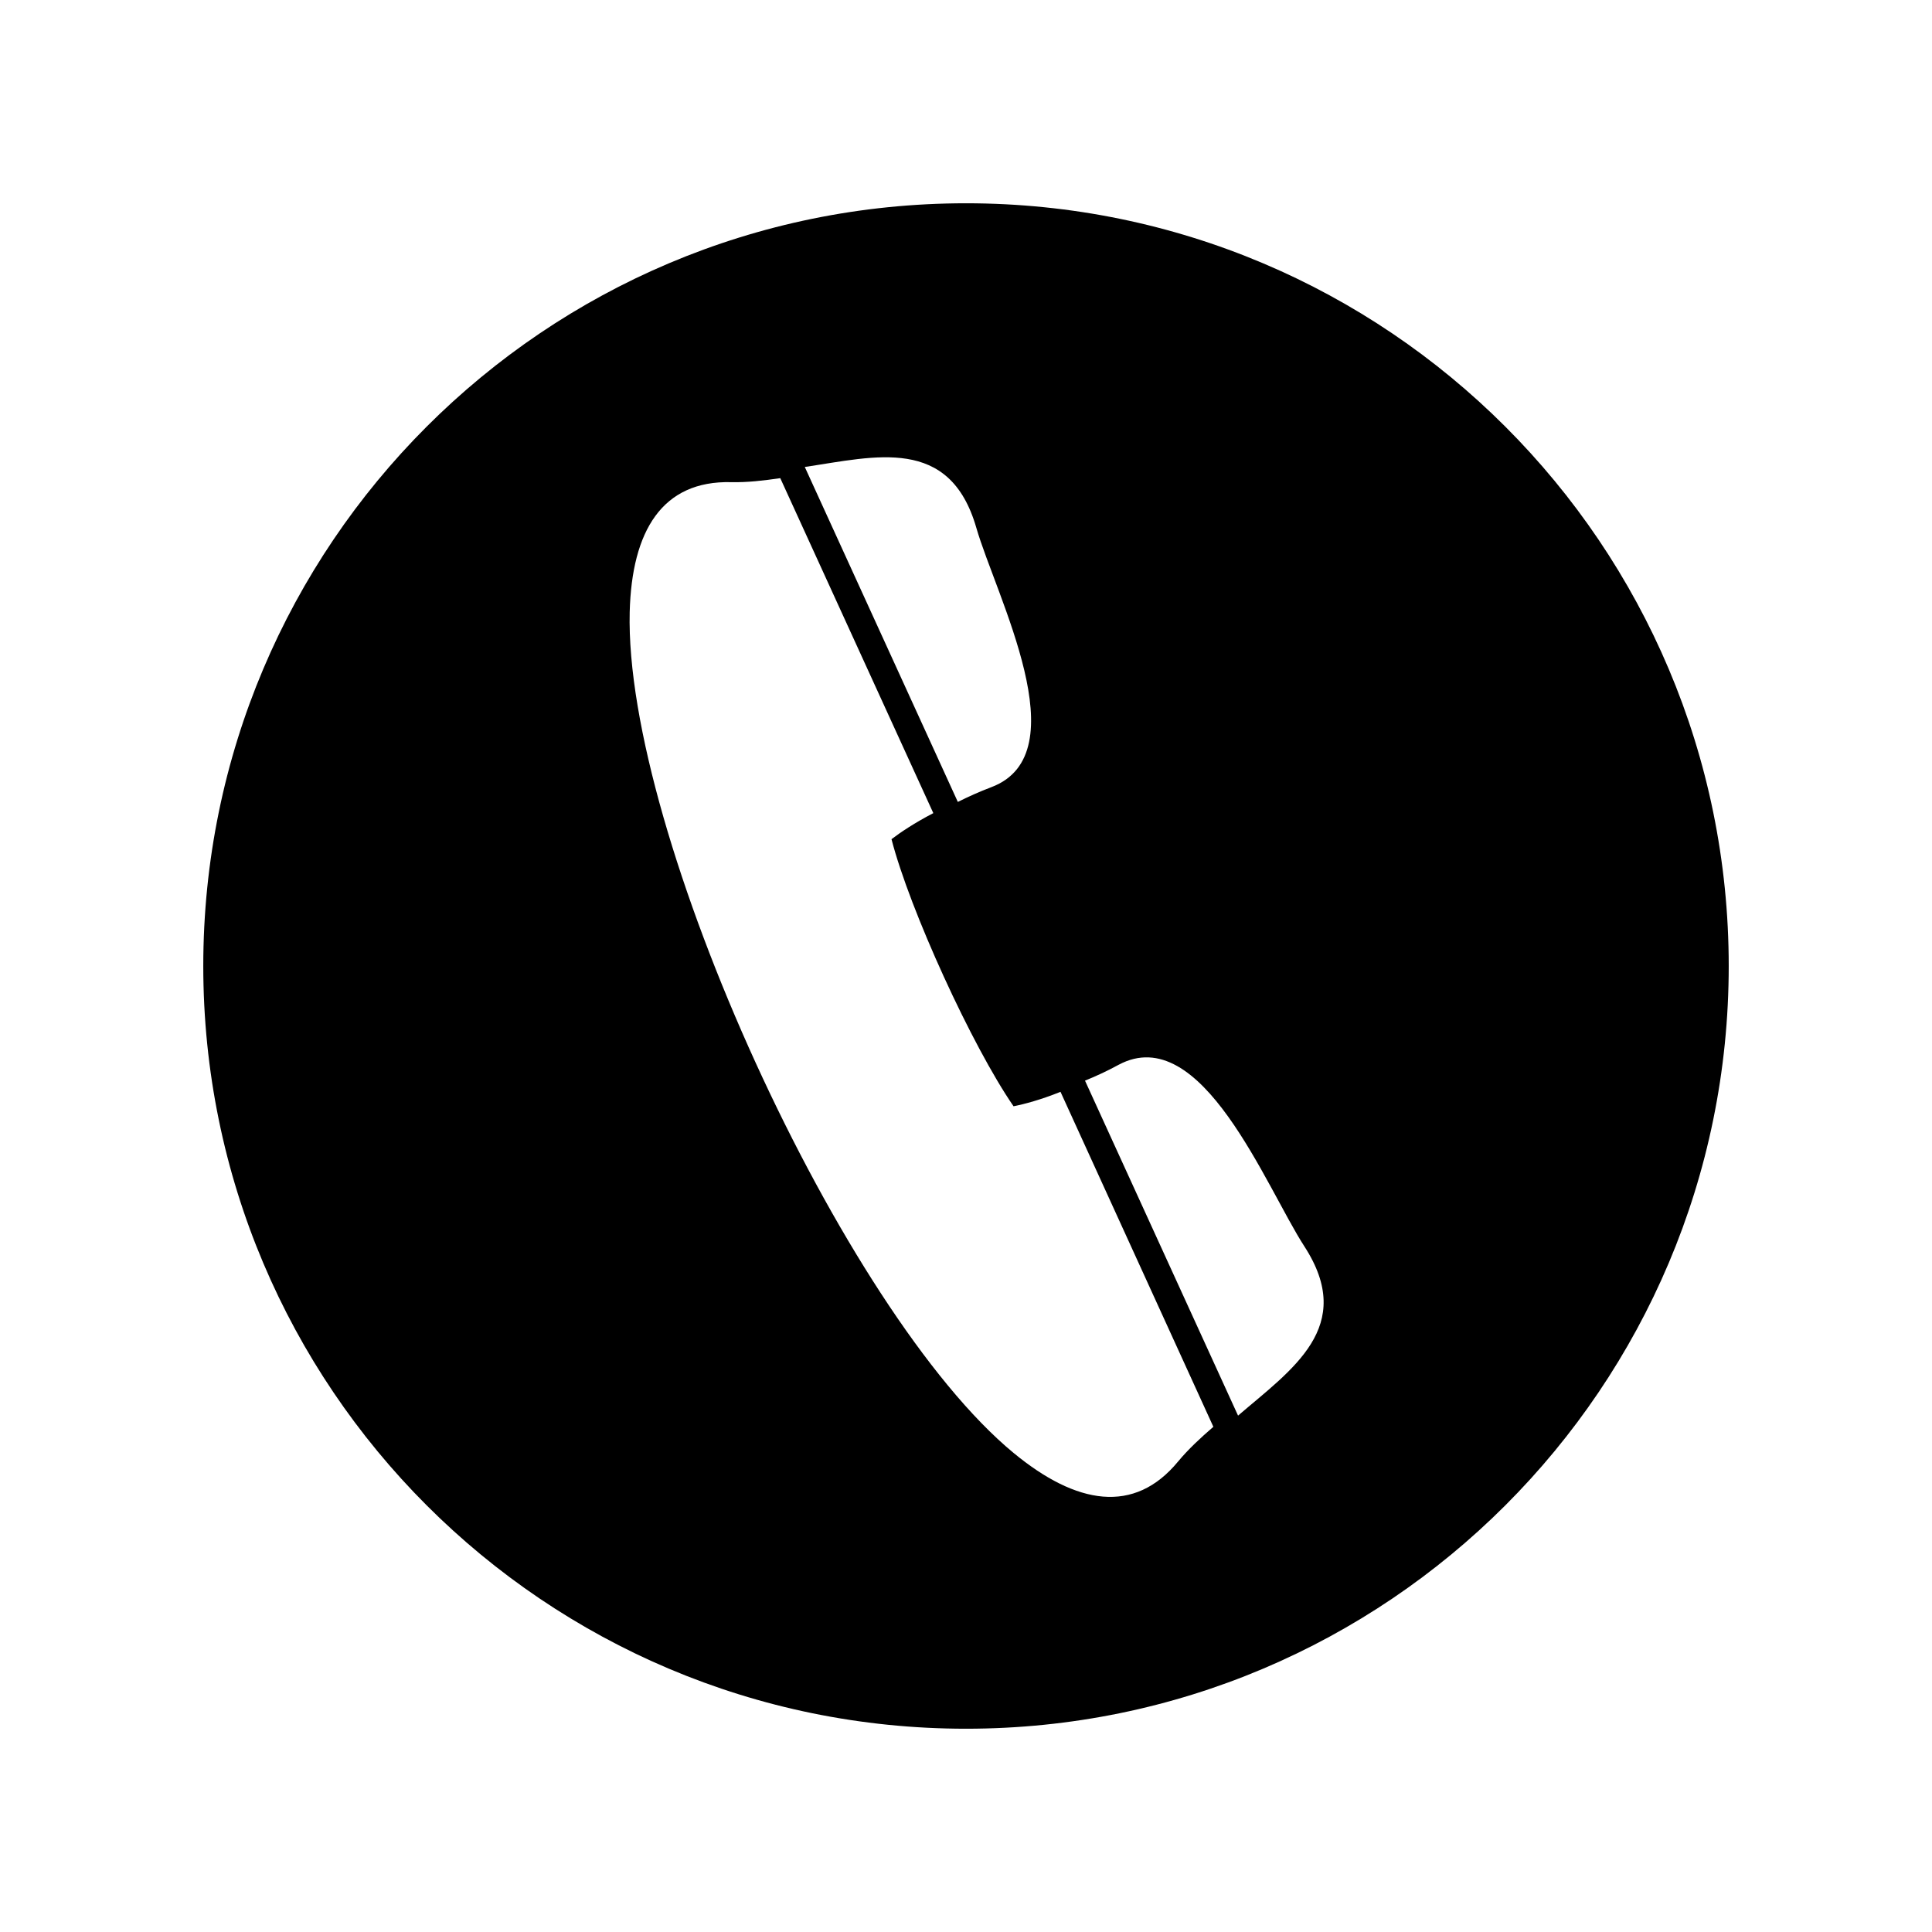 <?xml version="1.0" encoding="UTF-8"?>
<!-- The Best Svg Icon site in the world: iconSvg.co, Visit us! https://iconsvg.co -->
<svg fill="#000000" width="800px" height="800px" version="1.1" viewBox="144 144 512 512" xmlns="http://www.w3.org/2000/svg">
 <path d="m400 197.87c111.64 0 202.13 90.484 202.13 202.13s-90.484 202.13-202.13 202.13-202.13-90.484-202.13-202.13 90.484-202.13 202.13-202.13zm31.539 232.51c2.719-1.109 5.742-2.469 8.867-4.18 22.016-11.84 39.047 32.344 49.273 48.113 13.805 21.312-3.273 32.547-17.582 44.84l-40.559-88.77zm-74.262-162.63c18.691-2.769 38.391-8.312 45.445 16.07 5.188 18.035 27.406 59.902 4.031 68.77-3.324 1.258-6.297 2.621-8.918 3.93zm98.949 263.54c-11.637 14.156-27.004 11.438-43.578-2.215-45.242-37.281-103.23-164.29-101.77-222.89 0.555-21.461 8.566-34.863 26.902-34.41 4.133 0.102 8.516-0.402 13-1.059l40.559 88.77c-5.039 2.621-8.766 5.141-11.082 6.902 4.836 18.742 21.363 54.863 32.344 70.785 2.82-0.555 7.203-1.715 12.445-3.828l40.508 88.77c-3.375 2.922-6.648 5.945-9.32 9.168z" fill-rule="evenodd"/>
</svg>